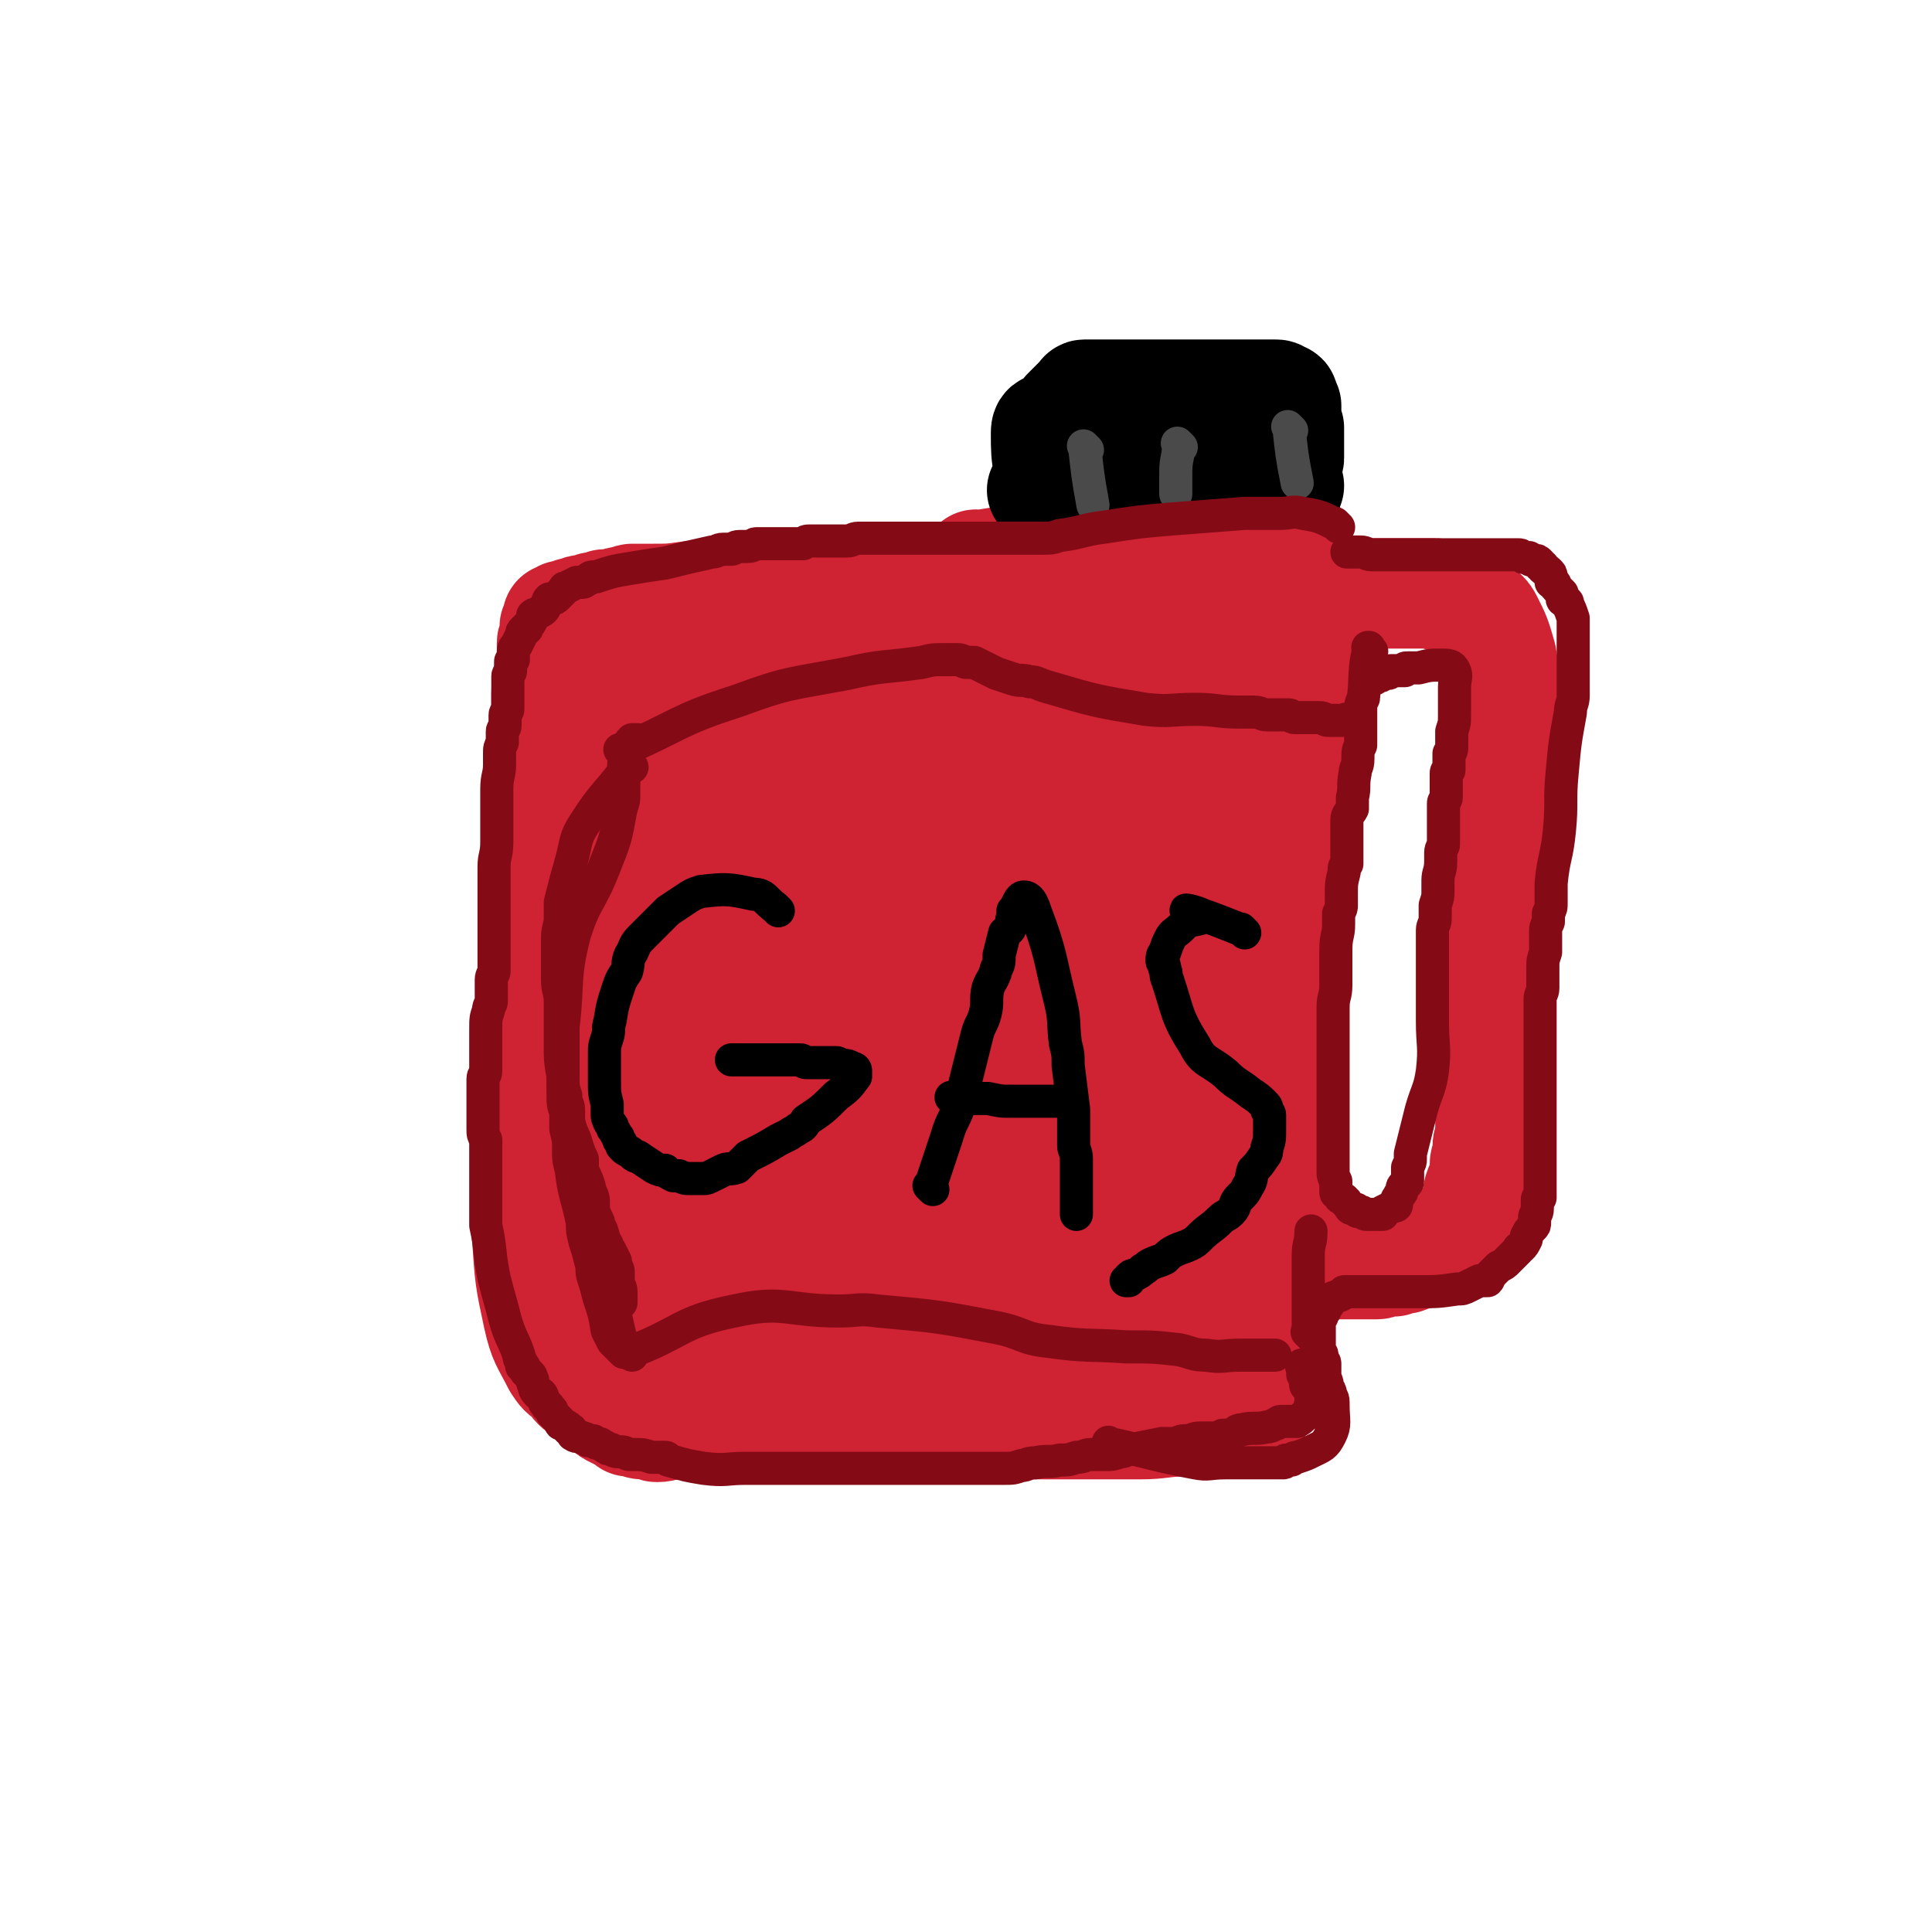 <svg viewBox='0 0 700 700' version='1.1' xmlns='http://www.w3.org/2000/svg' xmlns:xlink='http://www.w3.org/1999/xlink'><g fill='none' stroke='#CF2233' stroke-width='40' stroke-linecap='round' stroke-linejoin='round'><path d='M215,247c-1,-1 -1,-1 -1,-1 -1,-1 0,0 0,0 0,0 0,0 0,0 0,0 0,-1 0,0 -1,24 -1,25 -1,50 0,4 1,4 1,8 0,5 0,5 0,10 0,3 1,3 1,5 0,3 0,3 0,6 0,2 0,2 0,5 0,2 0,2 0,5 0,4 0,4 0,9 0,2 0,2 0,4 0,2 0,2 0,3 0,2 0,2 0,4 0,2 0,2 0,4 0,1 0,1 0,2 0,1 0,1 0,2 0,1 0,1 0,3 0,3 0,3 0,6 0,2 0,2 0,3 0,2 0,2 0,3 0,2 0,3 0,5 0,3 1,3 1,6 0,2 0,2 0,5 0,1 0,1 0,3 0,1 0,1 0,3 0,2 0,2 0,4 0,1 0,1 0,3 0,2 0,2 0,4 0,1 0,1 0,3 0,2 0,2 0,4 0,3 0,3 0,5 0,2 0,2 0,4 0,3 0,3 0,5 0,2 0,2 0,4 0,3 0,3 0,5 0,2 0,2 0,4 0,2 0,2 0,4 0,1 1,1 1,3 0,2 0,2 0,5 1,11 1,11 2,22 1,9 -1,9 1,18 1,6 1,6 4,11 0,1 1,0 2,1 1,1 1,2 2,3 1,1 2,0 4,1 1,0 1,1 2,1 2,1 2,1 4,1 2,0 2,0 4,0 5,0 5,0 10,0 2,0 2,0 4,0 2,0 2,0 4,0 3,0 3,0 5,0 2,0 2,0 4,0 2,0 2,0 5,0 2,0 2,0 5,0 2,0 2,0 4,0 5,0 5,0 10,0 2,0 2,0 4,0 2,0 2,0 5,0 2,0 2,0 5,0 2,0 2,0 4,0 3,0 3,0 5,0 1,0 1,0 3,0 2,0 2,0 4,0 3,0 3,0 5,0 2,0 2,0 4,0 1,0 1,0 3,0 1,0 1,0 3,0 2,0 2,0 4,0 2,0 2,0 4,0 1,0 1,1 3,1 3,0 3,0 7,0 2,0 2,0 5,0 2,0 2,0 4,0 2,0 2,0 4,0 1,0 1,0 3,0 2,0 2,0 3,0 2,0 2,0 3,0 3,0 3,0 6,0 7,0 7,0 15,0 7,0 7,0 14,0 8,0 8,-1 16,-1 3,0 3,0 7,0 1,0 1,0 3,0 1,0 1,0 2,0 5,0 5,-1 9,-1 1,0 2,0 3,0 1,0 1,0 1,0 0,0 0,0 0,-1 '/><path d='M208,232c-1,-1 -1,-1 -1,-1 -1,-1 0,0 0,0 0,0 0,0 0,0 23,-1 23,-1 45,-3 6,0 7,0 13,-1 3,0 3,-1 6,-1 6,-1 6,0 13,-1 3,0 3,-1 6,-1 2,0 2,0 5,0 3,-1 3,-1 5,-1 3,0 3,0 5,0 3,0 3,0 6,0 2,0 2,0 4,0 2,0 2,0 5,0 2,0 2,0 4,0 5,0 5,0 10,0 2,0 2,0 5,0 2,0 2,0 3,0 3,0 3,0 5,0 2,0 2,0 4,0 4,0 4,0 8,0 2,0 2,0 4,0 1,0 1,0 3,0 2,0 2,0 4,0 2,0 2,0 4,0 2,0 2,0 4,0 2,0 2,0 3,0 12,0 12,0 23,0 9,0 9,0 17,0 9,0 9,0 18,0 0,0 0,0 1,0 1,0 1,0 2,0 1,0 1,0 3,-1 2,0 2,0 4,0 0,0 0,0 1,0 0,0 0,0 1,0 1,0 1,0 2,0 0,0 0,0 1,0 0,0 0,0 1,0 0,0 0,0 0,0 1,0 1,0 2,0 1,0 1,0 1,0 1,0 1,0 1,0 1,0 1,0 1,0 1,0 1,0 2,0 0,0 0,0 0,0 1,0 1,0 2,0 1,0 1,0 2,0 0,0 0,0 1,1 0,0 0,0 0,0 0,0 0,0 0,0 1,0 1,0 1,0 1,0 1,1 1,1 0,0 0,0 1,1 0,1 0,1 1,3 0,0 0,0 0,1 0,1 0,1 0,3 0,1 0,1 0,3 0,2 0,2 0,4 0,1 0,1 0,3 0,2 0,2 0,5 0,2 0,2 0,4 0,3 0,3 0,6 0,3 0,3 0,6 0,3 0,3 0,6 0,6 0,6 0,12 0,2 -1,2 -1,5 0,3 0,3 0,6 0,2 0,2 0,5 0,2 0,2 0,4 0,3 0,3 0,5 0,3 0,3 0,5 0,3 0,3 0,5 -1,3 -1,3 -1,6 -1,5 -1,5 -2,10 0,2 0,2 0,5 0,2 0,2 0,4 0,3 0,3 0,5 0,2 0,2 0,4 -2,16 -2,16 -4,32 -1,10 -1,10 -1,19 0,12 0,12 0,23 0,4 0,4 0,8 -1,3 -1,3 -1,5 0,3 0,3 -1,5 0,2 0,2 0,5 0,2 0,2 0,5 0,1 0,1 0,2 0,2 0,2 0,4 0,2 0,2 0,3 0,4 0,4 -1,7 0,2 0,2 0,3 0,2 0,2 0,4 0,1 0,1 0,2 0,2 0,2 0,3 0,1 0,1 0,3 0,1 0,1 0,2 0,2 0,2 0,3 0,2 0,2 0,5 0,0 0,0 0,0 0,1 0,1 0,2 0,0 0,0 0,1 0,1 0,1 0,2 0,0 0,0 0,0 0,1 0,1 0,1 0,0 0,0 0,0 0,0 0,0 0,0 '/><path d='M355,206c-1,-1 -1,-1 -1,-1 -1,-1 0,0 0,0 0,0 0,0 0,0 6,-1 6,-1 12,-2 4,-1 4,-1 8,-3 3,-1 3,-1 5,-3 3,-1 3,-1 5,-3 2,-1 2,-1 3,-3 1,-1 1,-1 2,-3 1,-3 1,-3 2,-6 0,-1 0,-1 0,-2 0,-1 0,-1 0,-3 0,-1 0,-1 0,-2 0,-1 0,-1 0,-2 0,-1 0,-1 0,-2 0,0 0,0 0,-1 0,-1 0,-1 0,-3 0,0 0,0 0,0 0,0 0,0 0,-1 0,0 0,0 0,0 0,0 0,0 0,-1 0,0 0,0 0,0 0,0 -1,0 0,0 0,-1 0,-1 1,-1 0,0 0,-1 0,-1 0,-1 0,-1 0,-2 0,0 0,0 1,-1 0,0 0,0 0,-1 0,-1 -1,-2 0,-3 1,-1 2,0 4,0 7,0 7,1 15,1 2,0 2,0 4,0 1,0 1,0 3,0 2,0 2,0 4,0 2,0 2,0 5,0 1,0 1,0 2,0 1,-1 1,-1 2,-1 2,0 2,0 3,0 1,0 1,0 2,0 2,0 2,0 3,0 1,-1 1,-1 1,-1 1,0 1,0 2,0 1,0 1,0 1,0 1,0 1,0 1,0 0,0 0,0 1,0 0,0 0,0 1,0 1,0 1,0 1,0 1,0 1,0 1,0 0,0 0,0 0,0 1,0 1,0 2,0 0,0 0,0 0,0 1,0 1,0 2,0 0,0 0,0 1,0 0,0 0,0 0,0 1,0 1,0 2,0 0,0 0,0 1,0 1,0 1,0 1,0 0,0 0,0 0,0 1,0 1,0 1,0 1,0 1,0 1,0 1,0 1,0 1,0 0,0 0,0 0,0 1,0 1,0 1,0 0,0 0,0 0,0 0,1 0,1 0,1 0,0 0,0 0,0 0,0 0,0 0,1 0,0 1,0 1,1 0,0 0,0 0,1 0,6 0,6 1,12 1,11 1,11 3,23 1,6 2,6 3,13 0,1 0,1 0,2 0,1 1,1 1,2 0,1 0,1 0,3 0,2 0,2 0,4 0,1 1,1 1,3 0,1 0,1 0,2 0,1 1,1 1,2 0,1 0,1 0,2 0,1 0,1 0,3 0,1 1,1 1,2 0,2 0,2 0,4 0,1 0,1 0,2 0,1 0,1 0,2 0,1 0,1 0,2 0,1 0,1 0,2 0,1 0,1 0,2 0,1 1,1 1,2 0,1 0,1 0,3 0,0 0,0 0,1 0,2 0,2 0,4 0,1 0,1 0,1 0,1 0,1 0,2 0,1 0,1 0,1 0,1 0,1 0,2 0,0 0,0 0,0 0,1 0,1 0,1 0,0 0,0 0,0 0,0 0,0 0,-1 0,0 0,0 0,0 0,-2 0,-2 -1,-4 0,0 0,0 0,-1 0,-3 0,-3 -1,-6 -1,-2 -1,-2 -2,-5 0,-3 1,-3 0,-5 -1,-4 -1,-3 -2,-6 -1,-4 -1,-4 -2,-8 -1,-3 -1,-4 -2,-7 -1,-3 -1,-3 -3,-6 -1,-3 -1,-3 -2,-6 -1,-4 -1,-4 -2,-7 -1,-3 -1,-2 -2,-5 -1,-3 -1,-3 -2,-5 -1,-2 -1,-2 -2,-4 -2,-4 -2,-4 -4,-8 -1,-1 -1,-1 -1,-2 -1,-2 -1,-2 -2,-3 -1,-1 -1,-1 -2,-2 0,0 0,-1 -1,-1 -1,0 -1,0 -1,0 -6,3 -6,3 -12,7 -10,6 -9,7 -18,13 -8,5 -8,5 -17,9 -5,1 -5,0 -10,1 -2,1 -2,1 -4,2 -1,1 -2,0 -3,1 -2,0 -2,0 -3,0 -3,1 -3,1 -5,1 -4,1 -4,1 -9,2 -2,1 -2,1 -5,2 -2,0 -2,0 -4,1 -1,0 -1,0 -2,1 -2,0 -2,0 -4,0 -1,1 -1,1 -3,1 -2,0 -2,1 -3,1 -3,1 -3,1 -7,2 -1,0 -1,1 -3,1 -2,1 -2,1 -4,1 -2,0 -2,0 -4,0 -2,0 -2,1 -5,1 -2,0 -2,0 -4,1 -2,0 -2,0 -4,0 -2,1 -2,1 -4,1 -1,0 -1,0 -3,0 -2,0 -2,0 -5,0 -1,0 -1,0 -3,0 -1,0 -1,1 -2,1 -2,0 -2,0 -3,0 -2,0 -2,0 -4,0 -2,1 -2,1 -4,1 -1,0 -1,1 -3,1 -2,0 -2,0 -4,0 -3,0 -3,0 -5,0 -2,0 -2,1 -4,1 -1,0 -1,1 -3,1 -2,0 -2,0 -3,0 -2,0 -2,0 -4,0 -1,0 -1,1 -2,1 -4,0 -4,0 -7,0 -7,1 -7,1 -14,2 -10,1 -10,0 -19,2 -4,1 -4,1 -8,3 -1,0 -1,0 -2,1 0,1 0,1 0,2 -1,2 -1,2 -2,5 0,1 -1,1 -1,3 0,1 0,1 0,3 0,2 -1,2 -1,4 0,2 0,2 0,3 0,4 0,4 0,8 0,1 -1,1 -1,2 0,2 0,2 0,3 0,2 0,2 0,4 0,2 -1,2 -1,4 0,3 0,3 0,7 0,2 0,2 0,5 0,2 0,2 0,5 0,2 0,2 0,4 0,5 -1,5 -1,10 0,2 0,2 0,5 0,2 0,2 0,5 0,3 0,3 0,5 0,3 0,3 0,6 -1,3 -1,2 -1,5 0,3 0,3 0,6 0,3 0,3 0,6 0,5 -1,5 -1,11 0,3 0,3 0,6 0,3 0,3 0,6 0,4 0,4 0,8 0,3 0,3 0,7 0,3 0,3 0,7 0,3 0,3 0,6 0,4 -1,4 -1,7 0,3 0,3 0,6 -1,7 -1,7 -1,14 0,13 -1,13 0,26 1,15 1,15 4,29 2,9 3,9 7,17 2,3 2,3 5,5 2,3 2,3 5,5 0,0 1,0 1,0 2,1 1,2 3,3 1,1 1,0 2,1 1,1 1,1 2,2 1,1 1,1 3,2 2,1 2,1 4,2 1,1 1,1 1,1 1,0 1,0 2,0 1,0 1,1 3,1 1,0 1,0 2,0 2,0 2,1 3,1 3,0 3,-1 7,-1 3,0 3,0 6,-1 3,0 3,0 6,0 3,0 3,0 6,-1 4,-1 3,-1 8,-3 3,-1 3,0 7,-1 7,-2 7,-2 13,-3 3,-1 3,0 6,-1 3,-1 3,-1 6,-2 2,0 2,0 5,0 3,0 3,0 6,0 3,0 3,-1 5,-1 3,0 3,0 6,-1 3,0 3,0 6,-1 3,-1 3,-1 5,-1 4,-1 4,-1 8,-1 5,-1 5,0 10,-1 3,0 3,-1 6,-1 3,-1 3,-1 6,-1 4,-1 4,-1 7,-2 3,0 3,1 6,0 15,-5 20,-1 29,-11 11,-13 9,-17 12,-35 8,-47 6,-48 10,-96 1,-15 1,-15 1,-31 0,-6 0,-6 0,-12 0,-5 1,-5 1,-11 0,-14 0,-14 0,-27 0,-6 0,-6 1,-11 1,-5 1,-5 2,-9 0,-4 0,-4 0,-9 0,-3 1,-3 1,-7 0,-4 0,-4 1,-8 0,0 0,0 0,0 0,-1 0,-1 0,-2 0,0 1,0 1,-1 0,0 0,0 0,0 0,0 0,0 1,1 0,1 0,1 0,3 '/></g>
<g fill='none' stroke='#CF2233' stroke-width='80' stroke-linecap='round' stroke-linejoin='round'><path d='M425,197c-1,-1 -1,-1 -1,-1 -1,-1 0,0 0,0 0,0 0,0 0,0 -1,18 0,18 -2,36 -3,50 -3,50 -7,101 -2,21 -2,21 -5,42 0,3 0,3 -2,7 0,2 -1,3 -2,3 0,0 0,-1 0,-2 0,-4 0,-4 0,-7 0,-6 0,-6 0,-13 0,-13 0,-13 1,-27 1,-15 1,-15 4,-30 5,-29 7,-29 13,-58 2,-10 3,-10 3,-20 1,-9 2,-25 -2,-19 -23,46 -23,63 -50,123 -12,26 -18,39 -28,50 -4,4 -1,-10 0,-20 0,-6 0,-6 1,-12 2,-12 0,-12 3,-23 6,-23 7,-22 15,-45 3,-7 3,-6 6,-13 2,-4 3,-4 5,-9 1,-2 1,-2 2,-5 1,-2 1,-2 1,-4 0,0 0,0 0,-1 0,0 0,0 0,0 0,0 0,0 0,0 -1,-1 0,0 0,0 0,0 0,0 0,0 0,1 0,1 -1,1 0,0 0,0 0,0 -2,0 -2,0 -3,0 -2,0 -2,0 -3,1 -7,2 -7,2 -13,5 -5,1 -5,1 -9,3 -5,2 -5,2 -10,4 -6,2 -6,2 -11,3 -6,2 -6,2 -11,3 -5,2 -5,2 -11,4 -4,1 -4,1 -9,2 -4,1 -4,2 -9,3 -4,1 -4,1 -8,2 -4,2 -4,2 -8,3 -3,1 -3,1 -6,2 -3,1 -3,1 -5,2 -3,1 -3,2 -5,3 -3,1 -3,0 -5,1 -5,3 -5,4 -9,8 -2,2 -2,2 -3,5 0,2 0,2 0,4 0,3 0,3 0,6 0,3 0,3 1,6 1,4 0,4 3,7 6,7 11,17 14,12 6,-11 5,-22 4,-44 -1,-17 -3,-17 -9,-33 -3,-7 -4,-6 -8,-11 0,-1 -1,-1 -1,-1 0,0 0,0 0,0 0,0 0,-1 0,0 -1,0 0,1 0,2 1,3 0,3 1,6 2,6 3,6 4,12 2,9 2,9 3,18 3,28 3,28 4,56 1,16 1,16 1,32 0,12 0,12 1,24 0,11 0,11 0,22 1,9 1,9 2,17 0,7 0,7 1,14 0,10 1,9 1,19 0,5 0,5 0,10 0,3 0,3 0,7 0,1 0,1 0,3 0,1 0,1 0,1 0,0 -1,0 -1,0 0,0 0,-1 0,-1 -1,-3 -1,-3 -1,-6 0,-6 0,-6 0,-12 0,-8 -1,-8 -1,-16 0,-11 0,-11 1,-23 1,-13 1,-13 3,-26 1,-14 1,-14 3,-27 2,-12 3,-12 6,-23 6,-16 6,-16 12,-33 2,-6 3,-6 6,-11 2,-4 2,-4 4,-8 1,-3 1,-3 2,-6 0,-2 0,-2 1,-4 1,-2 2,-2 3,-3 0,0 0,0 1,0 0,0 0,0 0,0 0,1 0,1 0,2 0,2 0,2 0,5 0,5 1,5 1,10 1,25 1,25 2,49 1,15 1,15 1,31 0,14 -1,14 0,28 1,11 1,11 3,22 1,7 0,7 2,15 1,5 1,6 4,11 3,6 4,7 9,12 1,1 2,1 3,1 27,-8 34,0 53,-18 30,-26 35,-34 46,-69 4,-12 -8,-21 -16,-25 -5,-2 -5,7 -10,14 -3,4 -4,4 -6,9 -2,5 -2,5 -4,11 -1,6 0,6 -1,12 -1,6 -1,6 -2,12 0,6 0,6 0,11 0,6 0,6 1,11 2,8 2,8 5,17 2,3 1,3 3,6 2,2 2,2 4,5 1,1 1,1 3,3 1,1 1,1 3,2 1,0 1,0 2,0 1,0 1,1 2,1 1,0 0,-1 1,-1 1,0 1,0 2,-1 0,0 0,-1 0,-1 1,-2 1,-2 1,-4 0,-2 0,-2 0,-4 0,-3 0,-3 0,-5 0,-4 0,-4 -1,-7 0,-5 -1,-5 -1,-9 -1,-5 0,-5 -2,-9 -3,-7 -4,-7 -8,-13 -2,-3 -2,-3 -4,-5 -2,-2 -3,-1 -5,-2 -2,-2 -1,-2 -3,-4 0,0 -1,0 -2,0 0,0 0,0 -1,0 -1,0 -1,0 -1,0 0,0 0,0 0,0 0,1 0,1 0,2 0,2 0,2 1,3 0,2 1,2 2,3 1,2 1,2 2,4 3,5 3,4 6,9 6,9 6,9 11,19 1,2 0,2 1,5 '/></g>
<g fill='none' stroke='#CF2233' stroke-width='40' stroke-linecap='round' stroke-linejoin='round'><path d='M472,221c-1,-1 -1,-1 -1,-1 -1,-1 0,0 0,0 0,0 0,0 0,0 0,0 0,0 0,0 -1,-1 0,0 0,0 6,-1 6,-2 12,-3 1,0 1,0 2,0 2,-1 2,-1 4,-1 1,0 1,0 3,0 1,0 2,0 3,0 2,0 2,0 3,-1 1,0 1,0 1,0 2,0 2,0 4,0 1,0 1,0 2,0 1,0 1,0 2,0 1,0 1,0 2,0 0,0 0,0 1,0 1,0 1,0 2,0 0,0 0,0 1,0 2,0 2,0 3,0 1,0 1,0 2,0 1,0 1,0 1,0 1,0 1,0 1,0 1,0 1,1 2,1 1,0 1,0 1,0 3,0 2,1 5,1 0,0 0,0 1,0 2,1 2,1 3,2 3,3 5,2 7,6 3,6 3,6 5,13 1,6 1,6 1,13 0,3 0,3 0,6 0,3 0,3 0,5 0,1 0,1 0,2 0,2 0,2 0,3 0,2 0,2 0,3 0,2 0,2 0,4 0,2 0,2 0,4 0,2 0,2 -1,3 0,4 0,4 0,9 0,2 -1,1 -1,3 0,2 0,2 0,4 0,1 0,1 0,2 0,2 0,2 0,3 -1,3 -1,3 -1,5 0,1 0,1 0,2 0,2 0,2 0,3 0,1 0,1 0,2 0,2 0,2 0,4 0,1 0,1 0,2 0,2 0,2 0,4 0,1 0,1 0,3 0,1 0,1 0,3 -1,3 -1,3 -1,6 0,2 0,2 0,3 0,2 0,2 0,4 0,0 0,0 0,1 0,2 0,2 0,4 0,1 0,1 0,2 0,2 -1,2 -1,4 0,1 0,1 0,3 0,1 0,1 0,2 0,2 0,2 0,3 0,1 0,1 0,2 0,3 0,3 0,5 0,2 0,2 0,3 0,7 0,7 0,13 0,7 0,7 0,15 0,6 0,6 0,11 0,2 -1,2 -1,5 0,1 0,1 0,2 0,2 -1,2 -1,4 0,1 0,1 0,2 0,1 0,1 0,2 -1,2 -1,2 -1,3 0,1 -1,1 -1,2 -1,2 0,2 -1,5 0,1 0,1 0,2 -1,1 -1,1 -2,2 0,1 0,1 -1,2 -1,1 -1,1 -2,3 0,1 -1,0 -1,1 -1,1 -1,0 -2,1 -1,1 0,1 -1,2 -1,1 -2,2 -4,3 -1,0 -1,0 -2,0 -1,0 -1,1 -2,1 -1,0 -1,0 -2,1 -1,0 -1,0 -2,0 -3,1 -2,1 -5,2 -1,0 -1,0 -2,0 -1,0 -1,0 -2,1 -1,0 -1,0 -3,0 0,0 0,0 -1,0 -1,0 -1,1 -2,1 -3,0 -3,0 -5,0 -1,0 -1,0 -2,0 -1,0 -1,0 -3,0 -1,0 -1,0 -1,0 -2,0 -2,0 -3,0 -1,0 -1,0 -1,0 -2,0 -2,0 -4,0 0,0 0,0 -1,0 -3,0 -4,1 -7,0 -3,-1 -4,-1 -5,-4 -3,-11 -2,-12 -3,-23 -1,-6 -1,-6 -1,-11 0,-3 0,-3 0,-5 0,-3 0,-3 0,-6 0,-2 0,-2 0,-4 0,-5 0,-5 0,-9 0,-2 0,-2 0,-5 0,-2 0,-2 0,-4 0,-2 0,-2 0,-5 0,-2 0,-2 1,-4 0,-5 0,-5 0,-10 0,-2 0,-2 0,-5 0,-2 0,-2 0,-5 0,-2 0,-2 0,-5 0,-4 1,-4 1,-9 0,-2 0,-2 0,-5 0,-2 0,-2 0,-5 0,-1 0,-1 0,-3 0,-2 0,-2 0,-4 0,-2 0,-2 0,-3 0,-2 0,-2 0,-3 0,-2 0,-2 0,-3 0,-2 0,-2 0,-4 0,-1 0,-1 0,-3 0,-1 0,-1 0,-3 0,-2 0,-2 0,-4 0,-2 0,-2 0,-4 0,-2 0,-2 0,-4 0,-3 0,-3 0,-5 0,-4 0,-4 1,-8 0,-2 1,-2 1,-4 0,-1 0,-1 0,-3 0,-1 0,-1 0,-2 0,-1 0,-1 0,-2 0,-1 0,-1 0,-1 0,-1 0,-1 0,-1 0,-1 0,-1 0,-2 0,0 1,0 1,0 '/></g>
<g fill='none' stroke='#000000' stroke-width='40' stroke-linecap='round' stroke-linejoin='round'><path d='M379,179c-1,-1 -1,-1 -1,-1 -1,-1 0,0 0,0 0,0 0,0 0,0 10,-4 9,-6 19,-9 6,-2 6,-1 13,-2 4,0 4,0 8,0 11,0 11,-1 23,-1 6,0 6,0 13,0 3,0 3,-1 6,-1 1,0 1,0 2,0 1,0 1,0 1,0 0,0 0,0 0,0 0,0 0,0 1,0 0,0 0,0 0,0 0,0 0,0 0,0 0,0 0,0 0,0 -1,-1 0,0 0,0 0,0 0,0 0,0 0,0 0,0 0,0 -1,-1 0,0 0,0 0,0 0,0 0,0 0,0 0,0 0,0 -1,-1 -1,0 -1,0 -1,0 -1,0 -2,0 -1,0 -1,0 -1,0 -2,0 -2,-1 -3,-1 -2,-1 -2,-1 -4,-1 -1,0 -1,0 -2,0 -2,0 -2,-1 -4,-1 -1,0 -1,0 -3,0 -2,-1 -2,-1 -4,-1 -3,-1 -3,-1 -6,-2 -2,0 -2,0 -3,0 -2,0 -3,0 -5,0 -1,0 -1,0 -3,0 -2,-1 -2,-1 -4,-1 -2,0 -2,0 -4,0 -3,0 -3,0 -7,0 -1,0 -1,0 -3,0 -1,0 -1,0 -2,0 -1,0 -1,0 -2,0 -2,0 -2,0 -3,0 -5,0 -5,0 -10,-1 -4,-1 -4,-2 -8,-2 -1,0 -1,1 -1,2 0,6 0,7 1,13 0,4 1,4 1,8 0,0 0,0 0,0 0,-2 0,-2 0,-4 0,-1 0,-1 0,-3 0,-3 1,-3 1,-7 0,-2 0,-2 0,-4 1,-1 1,-1 2,-3 0,-1 0,-1 0,-3 0,-1 0,-1 1,-2 1,-2 1,-2 2,-3 1,-1 1,-1 2,-2 1,-1 1,-1 2,-2 0,0 0,0 1,-1 1,0 0,-1 1,-1 1,0 1,0 2,0 1,0 1,0 2,0 3,0 3,0 5,0 2,0 2,0 4,0 1,0 1,0 3,0 2,0 2,0 4,0 2,0 2,0 4,0 3,0 3,0 7,0 2,0 2,0 4,0 2,0 2,0 4,0 7,0 7,0 14,0 5,0 5,0 11,0 2,0 2,0 5,0 0,0 0,0 0,0 1,0 1,0 1,1 0,0 0,0 0,0 0,0 1,0 1,0 1,0 1,0 1,1 0,0 0,1 0,1 0,1 0,0 1,1 0,0 0,0 0,1 0,2 0,2 0,3 0,1 0,1 0,2 0,1 0,1 1,2 0,1 0,1 0,2 0,1 0,1 0,2 0,1 0,1 0,2 0,2 0,2 0,4 0,0 0,0 0,1 0,1 -1,1 -1,3 0,1 0,1 0,1 0,1 0,1 0,1 0,1 0,1 0,2 0,0 0,0 0,1 0,1 0,1 0,1 0,1 1,1 1,1 '/></g>
<g fill='none' stroke='#CF2233' stroke-width='40' stroke-linecap='round' stroke-linejoin='round'><path d='M477,211c-1,-1 -1,-1 -1,-1 -1,-1 0,0 0,0 0,0 0,0 0,0 '/><path d='M471,202c-1,-1 -1,-1 -1,-1 -1,-1 0,0 0,0 0,0 0,0 0,0 0,0 0,0 0,0 -1,-1 0,0 0,0 0,0 0,0 0,0 0,0 0,0 0,0 -1,-1 0,0 0,0 0,0 0,0 0,0 0,0 0,0 0,0 -1,-1 0,0 0,0 -6,0 -7,0 -13,0 -4,0 -4,0 -8,1 -3,0 -3,0 -6,1 -3,1 -3,1 -7,2 -2,0 -2,0 -5,0 -2,0 -2,0 -4,0 -6,1 -5,1 -11,2 -11,2 -11,2 -23,3 -8,1 -8,0 -16,0 -6,0 -6,1 -11,1 -1,0 -1,0 -3,0 0,0 0,0 0,0 -1,0 -1,0 -1,0 -1,0 -1,0 -2,0 0,0 0,0 0,0 -1,0 -1,0 -2,0 0,0 0,0 0,0 -1,0 -1,0 -1,0 -1,0 -1,0 -1,0 -1,0 -1,0 -2,0 0,0 0,0 0,0 0,0 0,0 -1,0 -1,0 -1,0 -2,0 0,0 0,0 -1,0 -1,0 -1,0 -1,0 -2,1 -2,1 -4,1 -2,1 -2,1 -3,2 -2,1 -2,1 -4,2 -2,0 -2,0 -4,1 -2,1 -2,1 -4,2 -2,1 -2,1 -4,1 -2,1 -2,1 -4,2 -2,1 -2,0 -4,1 -2,0 -2,1 -3,1 -3,1 -3,1 -5,2 -2,0 -2,1 -4,1 -5,1 -5,1 -9,2 -2,1 -2,0 -4,1 -2,1 -2,1 -4,2 -2,0 -2,0 -4,0 -2,1 -2,0 -4,1 -2,0 -2,1 -4,1 -2,0 -2,0 -3,0 -2,0 -2,0 -4,0 -1,0 -1,0 -2,0 -2,1 -2,1 -3,1 -1,0 -3,0 -3,0 1,0 3,1 6,1 40,-1 41,1 81,-2 19,-1 19,-3 38,-6 2,0 2,-1 4,-1 0,0 0,0 1,0 0,0 0,-1 0,-1 0,0 1,0 1,-1 0,0 0,0 0,0 0,-1 0,-1 0,-1 0,0 0,0 0,-1 0,0 0,0 0,0 0,0 0,0 0,0 0,-1 0,-1 0,-2 0,0 0,0 0,0 0,-1 0,-1 0,-2 -1,-1 -1,-1 -2,-1 -2,-2 -2,-2 -4,-4 -2,0 -2,0 -3,0 -2,-1 -2,-1 -4,-1 -1,0 -1,-1 -3,-1 -2,0 -2,0 -4,0 -4,0 -4,-1 -7,-1 -4,0 -4,0 -7,0 -2,0 -2,0 -3,0 -3,0 -3,0 -5,0 -2,0 -2,0 -3,0 -2,0 -2,0 -5,0 -2,0 -2,0 -4,0 -2,0 -2,0 -4,0 -4,0 -4,0 -8,0 -3,0 -3,0 -5,1 -2,0 -2,0 -4,0 -2,0 -2,0 -4,0 -2,0 -2,0 -3,0 -2,0 -2,0 -4,0 -1,0 -1,0 -3,0 -4,0 -4,0 -7,0 -2,0 -2,0 -4,0 -2,0 -2,0 -4,0 -9,1 -9,1 -19,2 -10,1 -10,1 -20,2 -7,1 -7,1 -14,1 -3,0 -3,0 -7,0 -1,0 -1,1 -2,1 -1,0 -1,0 -2,0 -1,0 -1,1 -2,1 -1,0 -1,0 -3,0 -1,0 -1,0 -1,0 -1,1 -1,1 -2,1 -1,0 -1,0 -2,0 0,0 0,1 -1,1 -1,0 -2,0 -3,0 -1,0 -1,1 -3,1 -1,0 -1,0 -2,1 0,0 0,0 0,0 0,0 0,0 -1,0 0,0 0,0 -1,0 0,0 0,0 0,0 0,0 0,0 -1,1 0,0 -1,0 -1,0 0,1 0,1 0,2 0,1 -1,1 -1,1 0,0 0,0 0,1 0,0 0,0 0,0 0,1 0,1 0,2 0,1 0,1 0,1 0,1 -1,1 -1,2 0,1 0,1 0,2 0,1 0,1 0,3 0,1 0,1 0,1 0,1 0,1 0,2 0,1 0,1 0,2 0,1 1,1 1,2 0,2 0,2 0,3 0,1 0,1 0,2 0,1 0,1 0,2 0,3 1,3 1,5 0,2 0,2 0,4 1,6 2,6 3,12 1,4 0,4 1,8 0,3 1,3 1,7 '/></g>
<g fill='none' stroke='#4A4A4A' stroke-width='12' stroke-linecap='round' stroke-linejoin='round'><path d='M394,163c-1,-1 -1,-1 -1,-1 -1,-1 0,0 0,0 0,0 0,0 0,0 0,0 -1,-1 0,0 1,9 1,10 3,21 '/><path d='M428,162c-1,-1 -1,-1 -1,-1 -1,-1 0,0 0,0 0,0 0,0 0,0 0,5 -1,5 -1,10 0,4 0,4 0,8 '/><path d='M468,156c-1,-1 -1,-1 -1,-1 -1,-1 0,0 0,0 0,0 0,0 0,0 0,0 -1,-1 0,0 1,9 1,10 3,20 '/></g>
<g fill='none' stroke='#000000' stroke-width='12' stroke-linecap='round' stroke-linejoin='round'><path d='M282,330c-1,-1 -1,-1 -1,-1 -1,-1 0,0 0,0 0,0 0,0 0,0 0,0 0,0 0,0 -4,-3 -4,-5 -8,-5 -9,-2 -10,-2 -19,-1 -3,1 -3,1 -6,3 -3,2 -3,2 -6,4 -5,5 -5,5 -10,10 -2,2 -2,3 -3,5 -2,3 -1,4 -2,7 -2,3 -2,3 -3,6 -2,6 -2,6 -3,12 -1,3 0,3 -1,6 -1,3 -1,3 -1,6 0,2 0,3 0,5 0,3 0,3 0,5 0,4 0,4 1,8 0,2 0,2 0,3 0,2 0,2 1,4 1,1 1,1 1,2 1,1 1,2 2,3 0,1 0,1 1,2 0,1 0,1 1,2 1,1 2,1 3,2 1,1 1,1 2,1 3,2 3,2 6,4 2,1 2,1 4,1 1,1 1,1 3,2 1,0 1,0 2,0 2,1 2,1 4,1 1,0 1,0 2,0 1,0 1,0 3,0 1,0 1,0 3,-1 2,-1 2,-1 4,-2 2,-1 2,0 5,-1 2,-2 2,-2 4,-4 6,-3 6,-3 11,-6 2,-1 2,-1 4,-2 1,-1 2,-1 3,-2 2,-1 2,-1 3,-3 6,-4 6,-4 11,-9 4,-3 4,-3 7,-7 0,-1 0,-1 0,-1 0,-1 0,-1 0,-1 0,-1 -1,-1 -1,-1 -2,-1 -2,-1 -3,-1 -1,0 -1,0 -1,0 -1,0 -1,-1 -2,-1 -1,0 -1,0 -1,0 -1,0 -1,0 -3,0 -1,0 -1,0 -1,0 -2,0 -2,0 -3,0 -1,0 -2,0 -3,0 -1,0 -1,-1 -2,-1 -2,0 -2,0 -4,0 -1,0 -1,0 -3,0 -2,0 -2,0 -5,0 -1,0 -1,0 -3,0 -1,0 -1,0 -3,0 -1,0 -1,0 -2,0 -1,0 -1,0 -2,0 -1,0 -1,0 -2,0 0,0 0,0 -1,0 0,0 0,0 0,0 0,0 0,0 0,0 '/><path d='M338,431c-1,-1 -1,-1 -1,-1 -1,-1 0,0 0,0 0,0 0,0 0,0 3,-9 3,-9 6,-18 2,-7 3,-6 5,-13 1,-4 1,-4 2,-8 2,-8 2,-8 4,-16 1,-4 2,-4 3,-8 1,-4 0,-5 1,-9 1,-3 2,-3 3,-7 1,-2 1,-2 1,-5 1,-4 1,-4 2,-8 1,-1 2,-1 2,-2 1,-2 0,-2 1,-4 0,-1 0,-1 0,-2 2,-2 2,-5 4,-5 2,0 3,2 4,5 6,16 5,16 9,32 2,8 1,8 2,16 1,4 1,4 1,8 1,8 1,8 2,16 0,4 0,4 0,8 0,2 0,2 0,5 0,2 1,2 1,5 0,2 0,2 0,3 0,3 0,3 0,6 0,1 0,1 0,2 0,2 0,2 0,4 0,0 0,0 0,0 0,1 0,1 0,2 0,1 0,1 0,2 0,0 0,0 0,0 0,1 0,1 0,1 0,0 0,0 0,0 '/><path d='M346,399c-1,-1 -1,-1 -1,-1 -1,-1 0,0 0,0 0,0 0,0 0,0 0,0 0,0 0,0 -1,-1 0,0 0,0 0,0 0,0 0,0 0,0 0,0 0,0 -1,-1 0,0 0,0 6,0 7,0 13,0 0,0 0,0 0,0 5,1 4,1 9,1 3,0 3,0 6,0 2,0 2,0 4,0 1,0 1,0 3,0 2,0 2,0 5,0 0,0 0,0 0,0 1,0 1,0 1,0 '/><path d='M451,338c-1,-1 -1,-1 -1,-1 -1,-1 0,0 0,0 0,0 0,0 0,0 0,0 0,0 0,0 -1,-1 0,0 0,0 0,0 0,0 0,0 0,0 0,0 0,0 -1,-1 0,0 0,0 0,0 0,0 0,0 0,0 0,0 0,0 -10,-4 -15,-6 -20,-7 -2,-1 6,1 6,2 0,1 -3,1 -6,2 -1,1 -1,1 -2,2 -2,2 -3,2 -4,4 -1,2 -1,2 -2,5 -1,1 -1,2 -1,3 0,1 1,1 1,3 1,2 0,2 1,4 4,12 3,13 10,24 3,6 5,5 11,10 4,4 4,3 9,7 3,2 3,2 5,4 1,1 1,1 1,2 0,1 1,1 1,2 0,1 0,1 0,2 0,0 0,0 0,1 0,1 0,1 0,2 0,4 0,4 -1,7 0,1 0,2 -1,3 -2,3 -2,3 -4,5 -1,3 0,3 -2,6 -1,2 -1,2 -3,4 -2,2 -1,3 -3,5 -2,2 -2,1 -4,3 -3,3 -4,3 -7,6 -2,2 -2,2 -4,3 -2,1 -3,1 -5,2 -2,1 -2,1 -4,3 -2,1 -3,1 -5,2 -2,1 -1,1 -3,2 -1,1 -1,1 -3,2 -1,0 -1,0 -2,1 0,0 0,1 0,1 -1,0 -1,0 -1,0 0,0 0,0 0,0 '/></g>
<g fill='none' stroke='#840B16' stroke-width='12' stroke-linecap='round' stroke-linejoin='round'><path d='M485,191c-1,-1 -1,-1 -1,-1 -1,-1 0,0 0,0 0,0 0,0 0,0 0,0 0,0 0,0 -6,-3 -6,-3 -12,-4 -4,-1 -4,0 -8,0 -2,0 -2,0 -5,0 -4,0 -4,0 -8,0 -13,1 -13,1 -26,2 -12,1 -12,1 -25,3 -8,1 -8,2 -16,3 -3,1 -3,1 -7,1 -3,0 -3,0 -6,0 -2,0 -2,0 -4,0 -4,0 -4,0 -8,0 -1,0 -1,0 -3,0 -1,0 -1,0 -2,0 -2,0 -2,0 -4,0 -2,0 -2,0 -5,0 -1,0 -1,0 -2,0 -1,0 -1,0 -3,0 -2,0 -2,0 -3,0 -2,0 -2,0 -4,0 -4,0 -4,0 -7,0 -2,0 -2,0 -3,0 -2,0 -2,0 -4,0 -1,0 -1,0 -3,0 -3,0 -3,0 -5,0 -2,0 -2,1 -4,1 -1,0 -1,0 -2,0 -2,0 -2,0 -3,0 -2,0 -2,0 -3,0 -2,0 -3,0 -5,0 -2,0 -2,0 -3,1 -2,0 -2,0 -3,0 -2,0 -2,0 -4,0 -1,0 -1,0 -3,0 -1,0 -1,0 -3,0 -2,0 -2,0 -4,0 -1,0 -1,1 -3,1 -1,0 -1,0 -3,0 -2,0 -2,1 -3,1 -2,0 -2,0 -3,0 -2,0 -2,1 -4,1 -9,2 -9,2 -17,4 -7,1 -7,1 -13,2 -6,1 -6,1 -12,3 -2,0 -2,0 -3,1 -1,0 -1,1 -2,1 -1,0 -1,0 -2,0 -2,1 -2,1 -4,2 -1,0 0,0 -1,1 -1,1 -1,1 -2,2 -1,1 -1,1 -2,1 0,0 -1,0 -1,0 -1,1 0,1 -1,2 -1,2 -1,2 -3,3 -1,1 -1,0 -2,1 0,1 0,1 0,1 -1,2 -1,2 -2,3 0,1 0,1 -1,1 -1,1 -1,1 -1,2 -1,2 -1,2 -2,4 -1,1 -1,1 -1,3 0,1 0,1 0,2 -1,1 -1,0 -1,1 0,1 0,1 0,3 0,1 -1,1 -1,2 0,1 0,1 0,2 0,1 0,1 0,2 0,1 0,1 0,2 0,2 0,2 0,3 0,2 0,2 0,3 0,1 -1,1 -1,2 0,1 0,1 0,2 0,1 0,1 0,2 0,1 -1,1 -1,2 0,1 0,1 0,2 0,0 0,0 0,1 0,1 0,1 0,1 -1,2 -1,2 -1,4 0,1 0,1 0,2 0,1 0,1 0,2 0,4 -1,4 -1,9 0,4 0,4 0,9 0,5 0,5 0,10 0,5 -1,5 -1,9 0,2 0,2 0,3 0,2 0,2 0,3 0,2 0,2 0,3 0,3 0,3 0,7 0,1 0,1 0,2 0,2 0,2 0,4 0,1 0,1 0,3 0,2 0,2 0,4 0,3 0,3 0,6 0,1 0,1 0,3 0,1 -1,1 -1,3 0,2 0,2 0,4 0,2 0,2 0,4 0,1 -1,1 -1,3 -1,3 -1,3 -1,7 0,2 0,2 0,3 0,2 0,2 0,4 0,2 0,2 0,4 0,2 0,2 0,4 0,2 -1,1 -1,3 0,2 0,2 0,3 0,4 0,4 0,8 0,1 0,1 0,3 0,2 0,2 0,4 0,2 0,2 1,4 0,2 0,2 0,4 0,1 0,1 0,3 0,1 0,1 0,3 0,1 0,1 0,3 0,2 0,2 0,3 0,1 0,1 0,3 0,3 0,3 0,6 0,2 0,2 0,3 0,1 0,1 0,3 2,9 1,9 3,19 2,8 2,7 4,15 2,7 3,7 5,13 0,2 1,2 1,3 0,0 0,0 0,1 1,0 1,0 1,1 1,1 0,1 1,1 0,1 1,1 1,1 1,1 0,1 1,2 0,0 0,1 0,1 1,2 0,2 2,4 0,0 1,0 1,0 1,1 0,1 1,2 0,1 0,1 1,2 0,1 1,0 1,1 0,0 0,0 1,1 0,1 0,1 0,1 1,1 1,1 2,2 0,0 0,0 1,1 0,1 0,1 1,1 1,1 1,0 1,1 1,0 1,0 1,1 0,0 1,0 1,0 1,1 0,2 1,2 1,1 2,0 3,1 1,0 1,0 2,1 1,0 1,0 2,0 1,1 1,1 2,1 1,0 1,1 2,1 1,1 1,1 2,1 1,0 1,1 3,1 1,0 1,0 1,0 2,0 2,1 3,1 1,0 1,0 2,0 3,0 3,0 6,1 1,0 1,0 2,0 2,0 2,0 3,0 1,0 1,1 1,1 7,2 7,2 13,3 8,1 8,0 15,0 9,0 9,0 18,0 3,0 3,0 7,0 2,0 2,0 4,0 2,0 2,0 5,0 4,0 4,0 9,0 2,0 2,0 5,0 2,0 2,0 4,0 2,0 2,0 4,0 2,0 2,0 4,0 5,0 5,0 10,0 3,0 3,0 6,0 3,0 3,0 6,0 3,0 3,0 6,0 3,0 3,0 6,0 3,0 3,0 6,-1 2,0 2,-1 5,-1 5,-1 5,0 9,-1 3,0 3,0 6,-1 3,0 3,-1 5,-1 3,0 3,0 5,0 3,0 3,0 6,-1 2,0 2,-1 5,-1 5,-1 5,-1 10,-2 3,0 3,0 5,0 2,-1 2,-1 4,-1 2,0 2,-1 5,-1 2,0 2,0 4,0 2,0 2,0 4,-1 1,0 2,0 3,0 2,-1 2,-2 4,-2 4,-1 5,0 9,-1 1,0 1,0 3,-1 1,0 1,-1 2,-1 1,0 2,0 3,0 0,0 0,0 1,0 1,0 1,0 2,0 2,-1 2,-2 4,-3 1,0 1,0 1,-1 0,0 0,-1 0,-1 0,0 0,0 0,0 0,0 0,0 0,0 -1,-1 0,0 0,0 0,0 0,0 0,0 0,0 0,0 0,0 -1,-1 0,0 0,0 0,0 0,0 0,0 0,0 0,0 0,1 0,0 0,0 0,0 0,0 0,0 0,0 0,0 0,0 0,0 -1,-1 0,0 0,0 0,0 0,0 0,0 0,0 0,0 0,0 -1,-1 0,0 0,0 0,0 0,0 0,0 0,0 0,0 0,0 -1,-1 0,0 0,0 0,0 0,0 0,0 0,-1 0,-1 0,-1 0,0 0,0 0,0 0,0 0,0 0,-1 0,0 0,0 0,-1 0,-2 0,-2 0,-4 0,-1 -1,0 -1,-1 -1,-1 -1,-1 -1,-2 0,-1 0,-1 0,-2 0,0 0,0 -1,-1 0,-1 0,-1 0,-1 0,-1 0,-1 0,-2 0,0 0,0 0,0 0,0 0,0 0,0 -1,-1 0,0 0,0 0,0 0,0 0,0 0,0 -1,0 0,0 0,-1 0,0 1,0 0,0 0,0 0,1 0,0 0,0 0,0 0,0 1,0 1,0 0,0 0,1 0,1 0,0 0,0 0,0 1,0 0,0 1,1 0,0 1,0 1,0 0,0 0,0 0,0 '/><path d='M403,524c-1,-1 -1,-1 -1,-1 -1,-1 0,0 0,0 0,0 0,0 0,0 0,0 -1,-1 0,0 14,3 15,4 31,7 5,1 5,0 11,0 3,0 3,0 7,0 2,0 2,0 4,0 1,0 1,0 2,0 1,0 1,0 2,0 1,0 1,0 2,0 2,0 2,0 4,0 1,0 0,-1 1,-1 1,0 1,0 1,0 1,0 1,0 1,0 1,-1 1,-1 2,-1 3,-1 3,-1 5,-2 4,-2 5,-2 7,-6 2,-4 1,-5 1,-11 0,0 0,0 0,-1 0,-2 -1,-2 -1,-3 0,-1 0,-1 -1,-2 0,-3 -1,-3 -1,-5 0,-1 0,-1 0,-2 0,-1 0,-1 0,-2 0,-1 -1,-1 -1,-2 0,-1 0,-1 0,-1 0,-1 -1,-1 -1,-2 0,0 0,0 0,-1 0,0 0,0 0,-1 0,0 0,0 0,-1 0,0 0,0 0,0 0,0 0,0 0,-1 0,-1 0,-1 0,-1 0,0 0,0 0,-1 0,0 0,0 0,0 0,-1 0,-1 0,-1 0,0 0,0 0,-1 0,0 0,0 0,0 0,-1 0,-1 0,-1 0,0 0,0 0,0 0,-1 0,-1 0,-1 0,0 0,0 0,-1 0,0 0,-1 0,-1 0,0 1,0 1,0 0,0 0,-1 0,-1 0,-1 0,-1 1,-1 0,0 0,0 0,0 0,0 0,-1 0,-1 0,-1 1,-1 1,-1 1,-1 0,-1 1,-2 1,-1 1,-1 2,-1 1,-1 1,0 2,-1 1,0 1,-1 1,-1 1,0 1,0 1,0 6,0 6,0 11,0 8,0 8,0 15,0 7,0 7,0 14,-1 2,0 2,0 4,-1 2,-1 2,-1 4,-2 0,0 0,0 1,0 1,0 1,0 2,0 1,-1 0,-1 1,-2 1,-1 1,-1 2,-2 0,0 0,0 1,-1 2,-1 2,-1 3,-2 1,-1 1,-1 2,-2 1,-1 1,-1 2,-2 0,-1 1,-1 1,-1 1,-1 1,-1 2,-3 0,-1 0,-1 0,-1 1,-2 1,-2 2,-3 1,-1 1,-1 1,-2 0,-1 0,-1 0,-2 0,-1 1,-1 1,-3 0,-1 0,-1 0,-3 0,-1 0,-1 1,-1 0,-2 0,-2 0,-3 0,-4 0,-4 0,-8 0,-2 0,-2 0,-3 0,-2 0,-2 0,-3 0,-2 0,-2 0,-4 0,-2 0,-2 0,-4 0,-2 0,-2 0,-3 0,-4 0,-4 0,-7 0,-2 0,-2 0,-5 0,-1 0,-1 0,-2 0,-2 0,-2 0,-4 0,-2 0,-2 0,-4 0,-1 0,-1 0,-3 0,-2 0,-2 0,-4 0,-2 0,-2 0,-4 0,-1 0,-1 0,-3 0,-4 0,-4 0,-8 0,-2 1,-2 1,-4 0,-1 0,-1 0,-3 0,-2 0,-2 0,-4 0,-3 0,-3 1,-6 0,-2 0,-2 0,-3 0,-2 0,-2 0,-4 0,-2 0,-2 1,-4 0,-1 0,-1 0,-3 1,-2 1,-2 1,-4 0,-4 0,-4 0,-7 1,-10 2,-9 3,-19 1,-10 0,-11 1,-21 1,-11 1,-11 3,-22 0,-3 1,-3 1,-6 0,-1 0,-1 0,-3 0,-2 0,-2 0,-4 0,-2 0,-2 0,-3 0,-1 0,-1 0,-2 0,-1 0,-1 0,-3 0,0 0,0 0,-1 0,-2 0,-2 0,-3 0,-2 0,-2 0,-3 0,-1 0,-1 0,-1 0,-1 0,-1 0,-1 0,-1 0,-1 0,-3 0,-1 0,-1 0,-1 -1,-3 -1,-3 -2,-5 0,-1 0,-1 -1,-1 0,-1 -1,0 -1,-1 0,-1 0,-1 0,-2 -1,-1 -1,-1 -2,-2 -1,-1 0,-1 -1,-2 0,0 -1,0 -1,0 0,-1 0,-1 0,-2 0,-1 0,-1 -1,-2 -1,-1 -1,0 -2,-1 0,0 0,-1 0,-1 0,0 -1,0 -1,0 0,0 0,-1 0,-1 -1,-1 -1,-1 -2,-1 0,0 -1,0 -1,0 -1,0 -1,-1 -1,-1 -1,0 -1,0 -1,0 -1,0 -1,0 -1,0 -1,-1 -1,-1 -2,-1 -1,0 -1,0 -1,0 0,0 0,0 -1,0 -1,0 -1,0 -2,0 0,0 0,0 -1,0 -7,0 -7,0 -13,0 -7,0 -7,0 -15,0 -6,0 -6,0 -13,0 -2,0 -2,0 -4,0 -1,0 -1,0 -2,0 -1,0 -1,0 -1,0 -2,0 -2,-1 -4,-1 0,0 0,0 0,0 -1,0 -1,0 -2,0 0,0 0,0 -1,0 0,0 0,0 -1,0 0,0 0,0 -1,0 0,0 0,0 0,0 1,0 1,0 1,0 1,0 1,0 1,0 '/><path d='M497,236c-1,-1 -1,-1 -1,-1 -1,-1 0,0 0,0 0,0 0,0 0,0 0,0 0,-1 0,0 -2,8 -1,9 -2,18 -1,2 -1,2 -1,5 0,6 0,6 0,12 -1,2 -1,2 -1,5 0,3 -1,3 -1,5 -1,5 0,5 -1,9 0,2 0,2 0,4 -1,2 -2,2 -2,4 0,3 0,3 0,5 0,3 0,3 0,7 0,2 0,2 0,4 -1,1 -1,1 -1,3 -1,4 -1,4 -1,8 0,2 0,2 0,4 0,1 0,1 -1,3 0,2 0,2 0,4 0,4 -1,4 -1,9 0,2 0,2 0,4 0,1 0,1 0,3 0,1 0,1 0,3 0,2 0,2 0,3 0,4 -1,4 -1,8 0,2 0,2 0,3 0,11 0,11 0,21 0,11 0,11 0,21 0,6 0,6 0,11 0,1 0,1 0,2 0,1 0,1 0,1 0,2 0,2 1,4 0,0 0,0 0,1 0,0 0,0 0,1 0,1 0,1 0,1 0,1 0,1 0,1 0,1 1,0 1,1 1,1 0,1 1,1 1,1 1,0 1,1 1,0 1,1 1,1 0,0 0,0 0,0 0,0 1,1 1,1 0,0 0,1 1,1 0,0 1,0 1,0 1,0 0,1 1,1 0,0 1,0 1,0 1,0 1,1 2,1 1,0 1,0 1,0 1,0 1,0 1,0 1,0 1,0 1,0 1,0 1,0 1,0 1,0 1,0 2,0 0,0 0,-1 0,-1 2,-1 2,-1 4,-2 1,0 1,0 1,-1 0,-1 0,-1 0,-1 0,-1 1,-1 1,-2 1,-1 1,-1 1,-2 0,-1 0,-1 1,-2 0,0 1,0 1,-1 0,-1 0,-1 0,-2 0,-1 0,-1 0,-2 0,-1 0,-1 0,-1 1,-2 1,-2 1,-3 0,-1 0,-1 0,-2 2,-8 2,-8 4,-16 2,-7 3,-7 4,-14 1,-9 0,-9 0,-18 0,-2 0,-2 0,-4 0,-2 0,-2 0,-4 0,-1 0,-1 0,-3 0,-2 0,-2 0,-3 0,-2 0,-2 0,-4 0,-2 0,-2 0,-4 0,-2 0,-2 0,-4 0,-3 0,-4 0,-7 0,-2 1,-2 1,-4 0,-3 0,-3 0,-5 1,-3 1,-3 1,-5 0,-2 0,-2 0,-4 0,-3 1,-3 1,-7 0,-2 0,-2 0,-3 0,-2 1,-2 1,-3 0,-1 0,-1 0,-3 0,-3 0,-3 0,-6 0,-1 0,-1 0,-3 0,-2 0,-2 0,-3 0,-1 1,-1 1,-2 0,-2 0,-2 0,-3 0,-3 0,-3 0,-6 0,-1 1,0 1,-1 0,-2 0,-2 0,-3 0,-2 0,-2 0,-3 1,-1 1,-1 1,-3 0,-1 0,-1 0,-3 0,-1 0,-1 0,-2 1,-3 1,-3 1,-6 0,-1 0,-1 0,-2 0,0 0,0 0,-1 0,-1 0,-1 0,-2 0,-1 0,-1 0,-2 0,-1 0,-1 0,-1 0,-1 0,-1 0,-2 0,-3 1,-4 0,-6 -1,-2 -2,-2 -5,-2 -4,0 -4,0 -8,1 -2,0 -2,0 -4,0 -1,0 -1,0 -1,1 -1,0 -1,0 -2,0 -1,0 -1,0 -3,0 -1,0 0,1 -1,1 -1,0 -1,0 -2,0 -1,0 0,1 -1,1 0,0 0,0 -1,0 0,0 0,0 -1,0 0,0 0,0 0,0 0,1 0,1 0,1 '/><path d='M229,491c-1,-1 -1,-1 -1,-1 -1,-1 0,0 0,0 0,0 0,0 0,0 19,-7 18,-11 38,-15 18,-4 19,0 38,0 7,0 7,-1 14,0 22,2 22,2 43,6 10,2 9,4 19,5 14,2 14,1 28,2 10,0 10,0 19,1 5,1 5,2 10,2 6,1 6,0 12,0 3,0 3,0 5,0 1,0 1,0 1,0 2,0 2,0 3,0 1,0 0,0 0,0 0,0 1,0 1,0 1,0 1,0 1,0 0,0 0,0 0,0 0,0 0,0 0,0 1,0 1,0 1,0 0,0 0,0 0,0 1,0 1,0 1,0 '/><path d='M226,273c-1,-1 -1,-1 -1,-1 -1,-1 0,0 0,0 0,0 0,0 0,0 21,-9 20,-11 42,-18 19,-7 19,-6 40,-10 13,-3 13,-2 27,-4 4,-1 4,-1 8,-1 2,0 2,0 5,0 2,0 2,1 3,1 2,0 2,0 3,0 2,1 2,1 4,2 2,1 2,1 4,2 3,1 3,1 6,2 3,1 3,0 6,1 3,0 3,1 7,2 17,5 17,5 35,8 9,1 9,0 18,0 8,0 8,1 16,1 2,0 2,0 5,0 3,0 3,1 5,1 2,0 2,0 3,0 1,0 1,0 2,0 2,0 2,0 3,0 1,0 1,1 2,1 2,0 2,0 5,0 1,0 1,0 2,0 1,0 1,0 2,0 2,0 2,1 3,1 1,0 1,0 2,0 0,0 0,0 1,0 1,0 1,0 1,0 1,0 1,0 2,0 0,0 0,0 1,0 0,0 0,0 0,0 0,0 0,0 0,0 -1,-1 0,0 0,0 0,0 0,0 0,0 '/><path d='M229,278c-1,-1 -1,-1 -1,-1 -1,-1 0,0 0,0 0,0 0,0 0,0 -8,11 -9,10 -16,21 -4,6 -3,7 -5,14 -2,7 -2,7 -4,15 0,4 0,4 0,7 -1,4 -1,4 -1,8 0,7 0,7 0,13 0,4 1,4 1,8 0,4 0,4 0,7 0,4 0,4 0,8 0,6 0,6 1,12 0,4 0,4 1,7 0,3 1,3 1,5 0,2 0,2 0,4 1,5 2,5 3,9 1,3 1,3 2,5 0,2 0,2 0,4 2,4 2,4 3,8 1,2 1,2 1,5 0,2 0,2 1,4 0,1 1,1 1,3 2,3 1,4 3,7 0,1 0,1 1,2 1,2 1,2 2,4 0,1 0,1 0,2 1,1 1,1 1,2 0,1 0,1 0,3 0,2 1,2 1,4 0,0 0,0 0,1 0,1 0,1 0,1 0,1 0,1 0,1 0,1 0,1 0,1 0,0 0,0 0,0 '/><path d='M222,468c-1,-1 -1,-1 -1,-1 -1,-1 0,0 0,0 0,0 0,0 0,0 0,0 -1,-1 0,0 2,9 2,11 5,22 0,0 0,0 0,1 0,0 0,0 0,0 0,0 0,0 0,0 -1,-1 0,0 0,0 0,0 0,0 0,0 0,0 0,0 0,0 -1,-1 0,0 0,0 0,0 0,0 0,0 -2,-2 -2,-2 -4,-4 -1,-2 -1,-2 -2,-4 -1,-6 -1,-6 -3,-12 -1,-4 -1,-4 -2,-7 -1,-3 0,-3 -1,-6 -1,-4 -1,-4 -2,-7 -1,-4 -1,-4 -1,-7 -2,-10 -3,-10 -4,-19 -1,-4 -1,-4 -1,-8 0,-3 0,-3 -1,-7 0,-3 0,-3 0,-6 -1,-3 -1,-3 -1,-7 0,-8 0,-8 0,-16 0,-4 0,-4 0,-8 2,-16 0,-17 4,-33 4,-13 6,-12 11,-25 4,-10 4,-10 6,-21 1,-3 1,-3 1,-5 0,-1 0,-1 0,-2 0,-1 0,-1 0,-2 0,-1 0,-1 0,-3 0,0 0,0 0,-1 0,0 0,0 0,0 0,0 0,0 0,-1 0,-1 0,-1 0,-1 0,-1 0,-1 0,-1 0,-1 0,-1 1,-3 0,0 1,0 1,-1 0,-1 0,-1 0,-2 0,-2 0,-2 1,-3 0,0 0,0 1,0 0,0 0,0 0,0 0,0 0,0 1,0 0,0 0,0 0,0 '/><path d='M475,484c-1,-1 -1,-1 -1,-1 -1,-1 0,0 0,0 0,0 0,0 0,0 0,-14 0,-14 0,-28 0,-5 1,-4 1,-9 '/></g>
</svg>